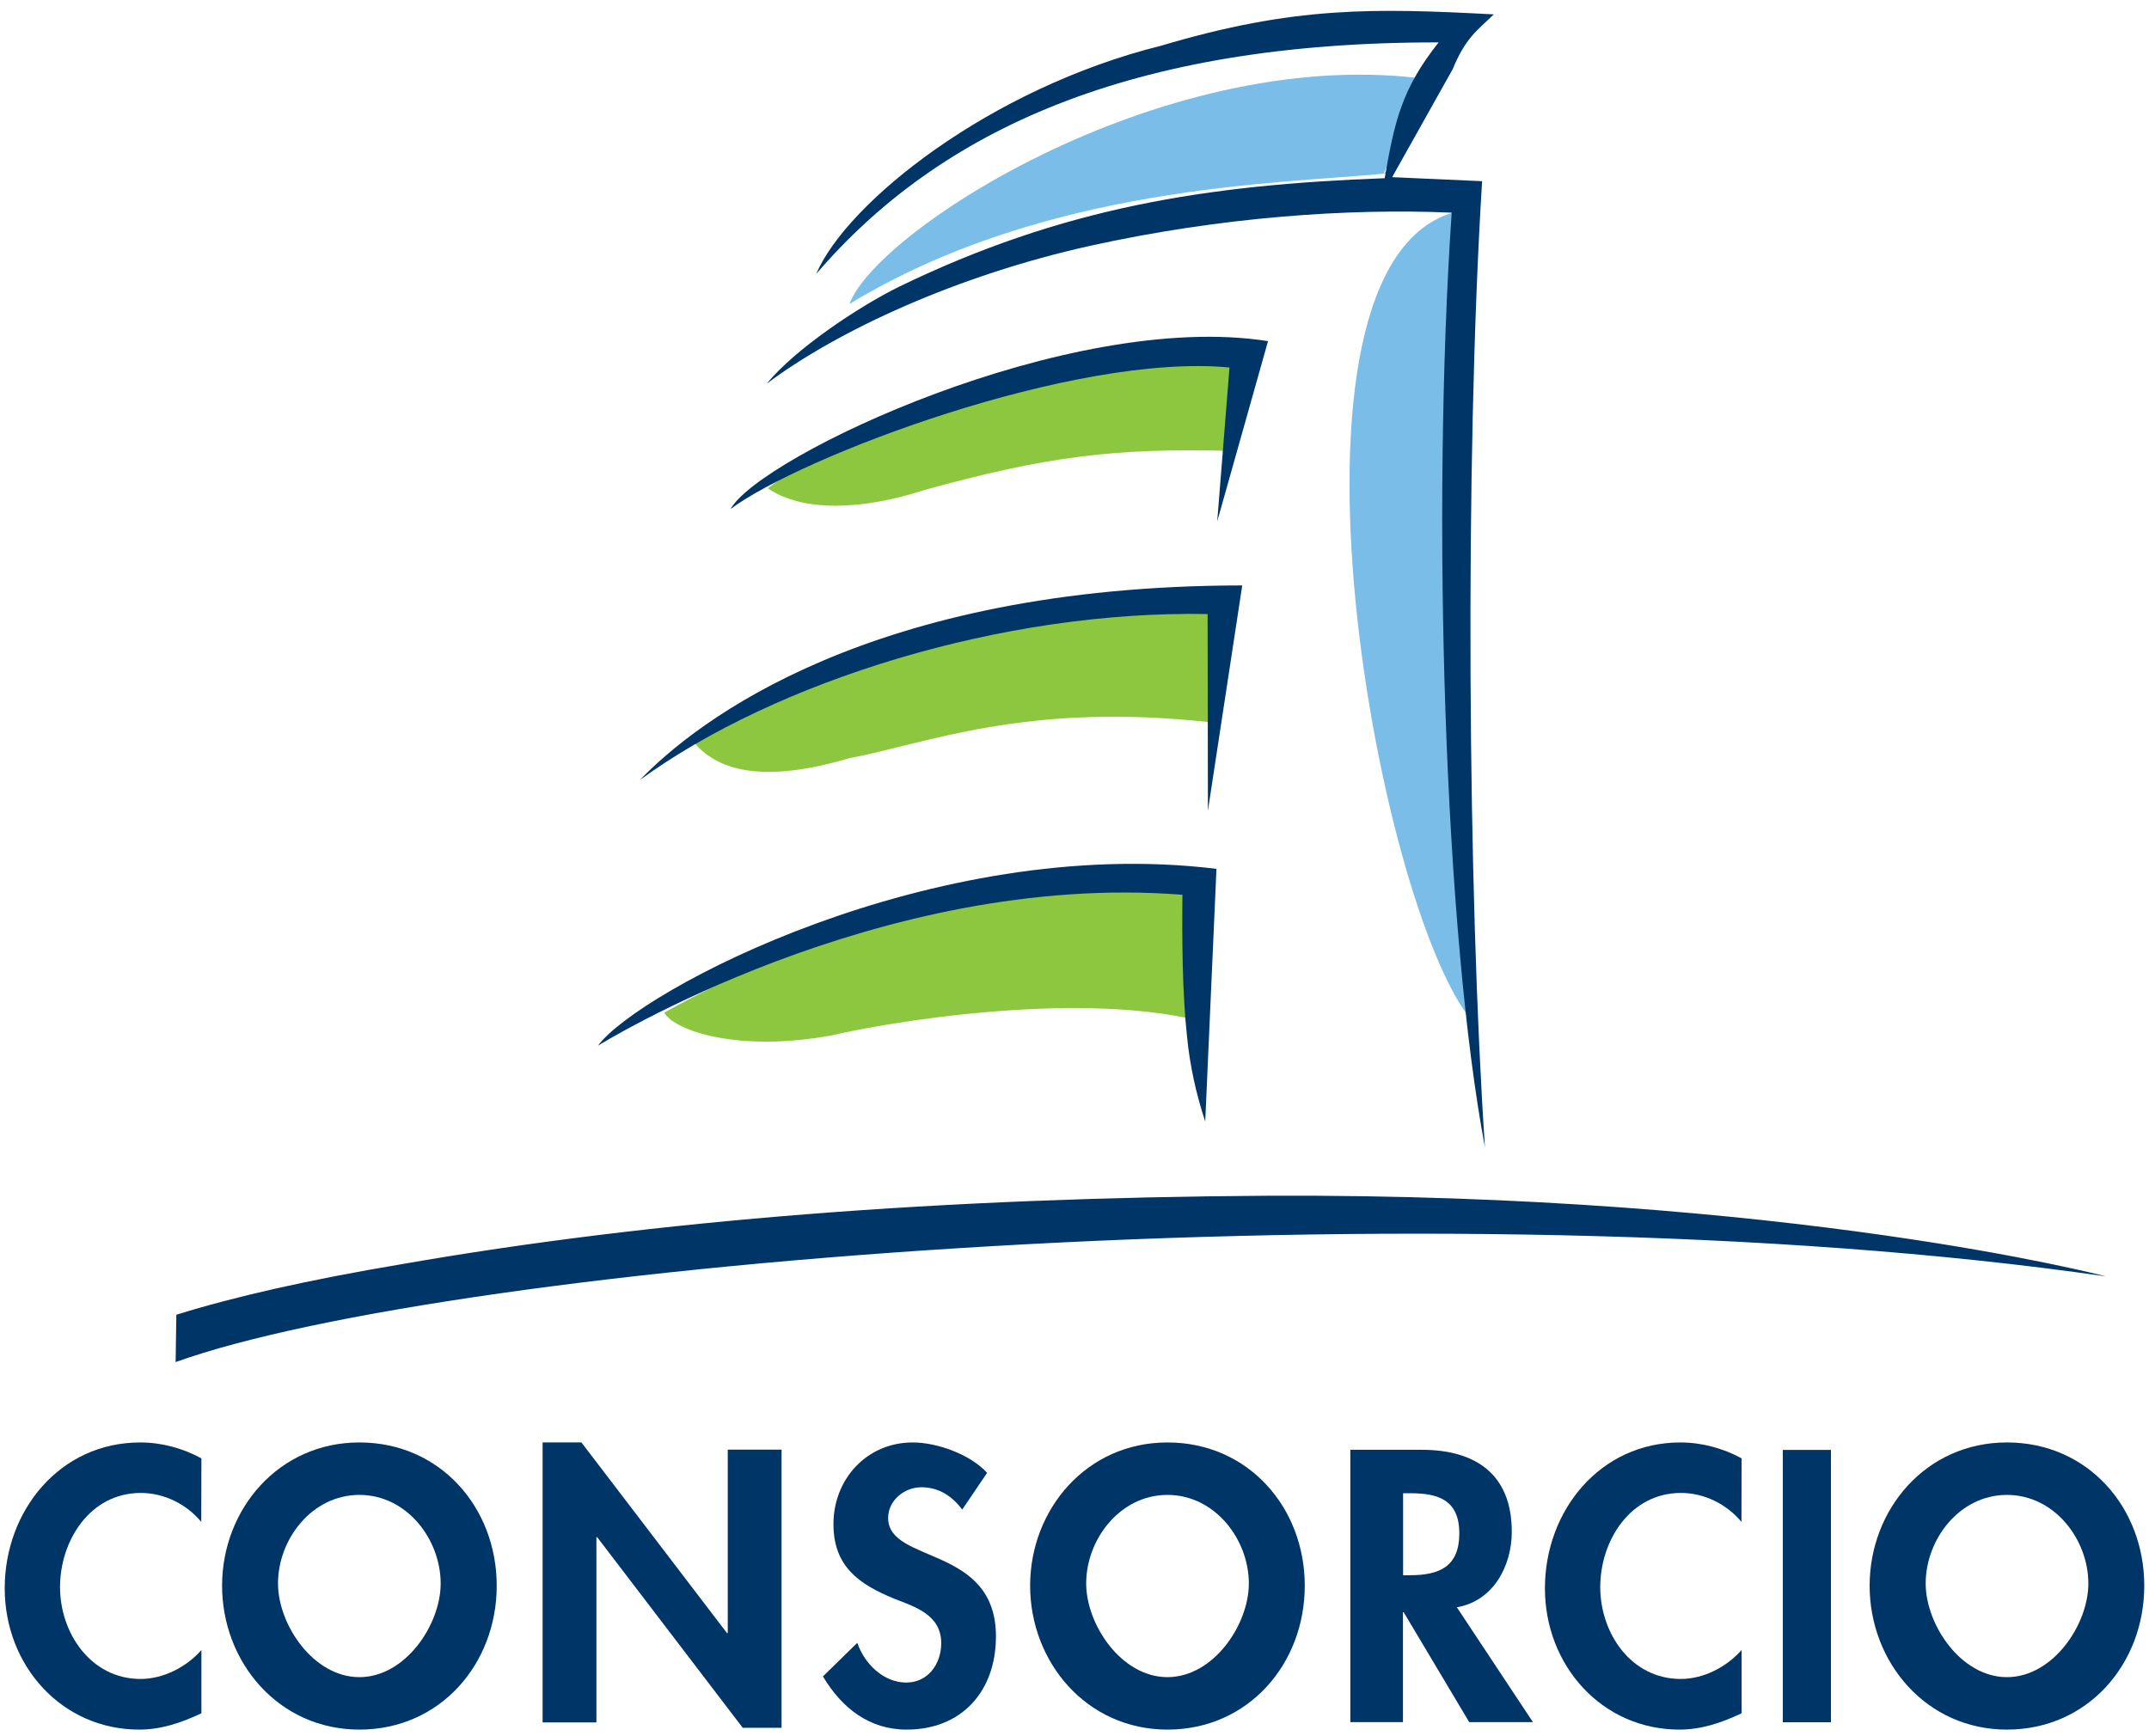 <?xml version="1.0" encoding="utf-8"?>
<svg xmlns="http://www.w3.org/2000/svg" fill="none" height="101" viewBox="0 0 125 101" width="125">
  <g clip-path="url(#clip0_3701_65834)">
    <path d="M11.715 84.845C10.634 84.261 9.413 83.921 8.157 83.921C3.475 83.921 0.274 87.897 0.274 92.405C0.274 96.914 3.597 100.628 8.096 100.628C9.387 100.628 10.555 100.227 11.715 99.678V95.998C10.852 96.983 9.509 97.681 8.175 97.681C5.28 97.681 3.492 95.004 3.492 92.336C3.492 89.667 5.21 86.859 8.192 86.859C9.526 86.859 10.843 87.496 11.706 88.543" fill="#003568"/>
    <path d="M20.905 86.973C23.67 86.973 25.632 89.563 25.632 92.126C25.632 94.524 23.582 97.576 20.905 97.576C18.228 97.576 16.171 94.524 16.171 92.126C16.171 89.554 18.141 86.973 20.905 86.973ZM20.905 100.628C25.614 100.628 28.893 96.8 28.893 92.257C28.893 87.714 25.614 83.921 20.905 83.921C16.197 83.921 12.918 87.819 12.918 92.257C12.918 96.696 16.197 100.628 20.905 100.628Z" fill="#003568"/>
    <path d="M31.561 100.21H34.692V89.432H34.736L43.203 100.524H45.461V84.34H42.331V95.013H42.287L33.82 83.921H31.561" fill="#003568"/>
    <path d="M57.416 85.691C56.449 84.618 54.504 83.921 53.091 83.921C50.423 83.921 48.479 86.049 48.479 88.673C48.479 91.141 49.97 92.17 52.001 93.007C53.24 93.487 54.748 93.957 54.748 95.597C54.748 96.818 53.972 97.89 52.716 97.89C51.391 97.89 50.284 96.8 49.865 95.579L47.868 97.533C48.958 99.364 50.554 100.628 52.734 100.628C55.96 100.628 57.931 98.379 57.931 95.204C57.931 89.885 51.661 90.993 51.661 88.316C51.661 87.287 52.603 86.528 53.597 86.528C54.591 86.528 55.376 87.034 55.969 87.827" fill="#003568"/>
    <path d="M67.906 86.973C70.671 86.973 72.641 89.563 72.641 92.126C72.641 94.524 70.583 97.576 67.906 97.576C65.229 97.576 63.18 94.524 63.18 92.126C63.18 89.554 65.151 86.973 67.906 86.973ZM67.906 100.628C72.615 100.628 75.894 96.8 75.894 92.257C75.894 87.714 72.615 83.921 67.906 83.921C63.198 83.921 59.919 87.819 59.919 92.257C59.919 96.696 63.198 100.628 67.906 100.628Z" fill="#003568"/>
    <path d="M81.613 86.876H82.032C83.654 86.876 84.883 87.26 84.883 89.213C84.883 91.167 83.697 91.646 82.014 91.646H81.613M84.735 93.512C86.837 93.155 87.935 91.141 87.935 89.118C87.935 85.734 85.79 84.348 82.686 84.348H78.544V100.192H81.605V93.8H81.648L85.459 100.192H89.165L84.735 93.504V93.512Z" fill="#003568"/>
    <path d="M101.304 84.845C100.223 84.261 98.993 83.921 97.746 83.921C93.064 83.921 89.863 87.897 89.863 92.405C89.863 96.914 93.194 100.628 97.685 100.628C98.976 100.628 100.144 100.227 101.304 99.678V95.998C100.432 96.983 99.098 97.681 97.763 97.681C94.86 97.681 93.081 95.004 93.081 92.336C93.081 89.667 94.799 86.859 97.781 86.859C99.115 86.859 100.423 87.496 101.295 88.543" fill="#003568"/>
    <path d="M106.5 84.356H103.701V100.201H106.5V84.356Z" fill="#003568"/>
    <path d="M116.737 86.973C119.502 86.973 121.472 89.563 121.472 92.126C121.472 94.524 119.414 97.576 116.737 97.576C114.06 97.576 112.011 94.524 112.011 92.126C112.011 89.554 113.982 86.973 116.737 86.973ZM116.737 100.628C121.446 100.628 124.725 96.8 124.725 92.257C124.725 87.714 121.455 83.921 116.737 83.921C112.02 83.921 108.75 87.819 108.75 92.257C108.75 96.696 112.029 100.628 116.737 100.628Z" fill="#003568"/>
    <path d="M38.634 58.92C39.279 59.993 42.994 61.231 48.383 60.237C51.321 59.54 62.308 57.621 69.633 59.356C69.799 57.395 69.86 52.11 69.86 52.11C69.86 52.11 54.373 50 38.634 58.92Z" fill="#8DC63F"/>
    <path d="M34.779 60.839C34.779 60.839 51.103 50.663 68.778 52.058C68.752 54.613 68.769 57.787 69.049 60.342C69.214 62.016 69.581 63.664 70.104 65.251L70.758 50.55C54.242 48.518 37.134 57.648 34.779 60.839Z" fill="#003568"/>
    <path d="M10.258 76.491L10.215 79.246C26.181 73.491 83.733 68.661 122.492 74.259C122.492 74.259 104.189 69.428 73.792 69.567C54.852 69.681 38.066 70.98 23.347 73.552C17.949 74.459 13.607 75.445 10.258 76.491Z" fill="#003568"/>
    <path d="M72.153 20.945C53.44 21.041 45.069 28.131 44.659 28.41C46.734 29.822 50.205 29.665 53.754 28.514C60.922 26.526 64.933 26.064 71.499 26.23C71.534 26.195 72.179 20.945 72.144 20.945" fill="#8DC63F"/>
    <path d="M83.297 4.648C68.168 2.389 51.007 13.315 49.411 17.684C60.808 10.76 74.42 10.699 80.472 10.106C80.672 9.906 80.838 9.906 80.925 10.054L80.472 10.106C80.472 10.106 81.841 7.194 83.297 4.648Z" fill="#79BDE8"/>
    <path d="M71.516 21.381L70.801 30.337L73.757 19.847C62.186 18.024 44.214 26.544 42.496 29.613C46.56 26.578 62.465 20.518 71.516 21.381Z" fill="#003568"/>
    <path d="M85.285 12.199C73.051 13.995 79.984 52.808 85.686 59.479C85.12 53.654 84.902 35.272 84.745 32.874V32.813C84.771 32.438 84.91 29.787 84.936 29.412C84.936 29.412 84.422 26.762 84.422 26.587V26.613L84.936 29.412C85.259 25.392 85.285 12.199 85.285 12.199Z" fill="#79BDE8"/>
    <path d="M71.42 34.731C52.07 34.871 40.665 42.797 40.264 43.059C41.65 44.873 44.406 45.596 49.42 44.105C53.771 43.312 59.657 40.783 70.618 42.047C70.644 42.021 71.446 34.74 71.42 34.74" fill="#8DC63F"/>
    <path d="M70.243 35.726L70.26 47.167L72.257 34.06C50.614 34.078 40.508 41.961 37.221 45.379C45.121 39.624 58.332 35.499 70.243 35.726Z" fill="#003568"/>
    <path d="M86.898 0.837C79.913 0.471 75.292 0.349 67.54 2.659C57.582 5.136 49.263 11.763 47.475 15.94C54.643 7.577 65.743 2.441 83.68 2.467C81.518 5.188 81.117 7.08 80.541 10.368C70.13 10.751 61.785 12.085 52.315 16.672C49.908 17.858 46.228 20.326 44.598 22.323C48.74 19.218 55.689 16.018 63.415 14.3C71.054 12.617 78.483 12.112 84.439 12.373C83.253 29.892 84.02 54.264 86.375 66.751C85.381 51.988 85.189 26.997 86.209 10.542L80.977 10.307L84.491 4.037C85.267 2.171 85.913 1.787 86.889 0.837" fill="#003568"/>
  </g>
  <defs>
    <clipPath id="clip0_3701_65834">
      <rect fill="white" height="100" transform="translate(0.274 0.628)" width="124.451"/>
    </clipPath>
  </defs>
</svg>